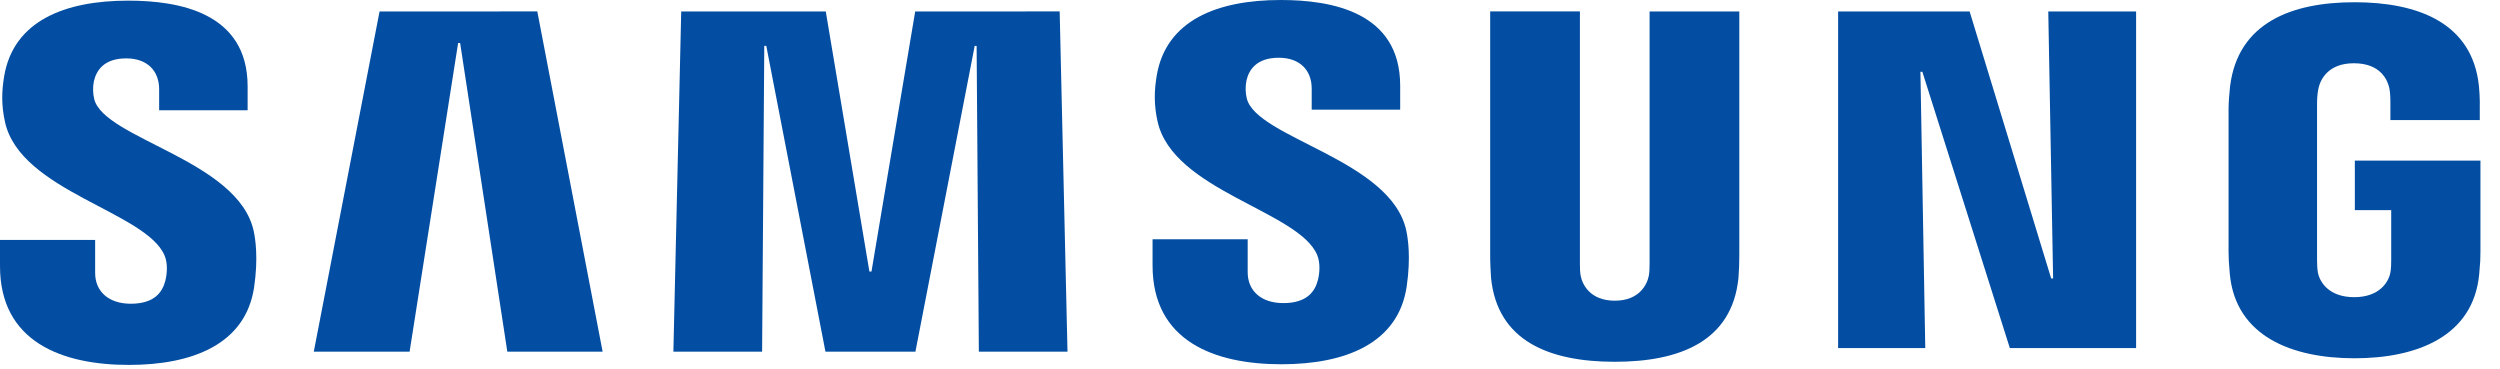 <svg width="122" height="18" viewBox="0 0 122 18" fill="none" xmlns="http://www.w3.org/2000/svg">
<path d="M8.034 12.476C8.201 12.877 8.148 13.392 8.067 13.704C7.925 14.257 7.535 14.822 6.381 14.822C5.301 14.822 4.643 14.222 4.643 13.318V11.708H0V12.986C0 16.689 3.034 17.808 6.288 17.808C9.416 17.808 11.991 16.786 12.401 14.015C12.612 12.581 12.458 11.642 12.385 11.295C11.654 7.818 5.09 6.782 4.598 4.837C4.53 4.55 4.524 4.253 4.582 3.964C4.704 3.43 5.081 2.849 6.162 2.849C7.177 2.849 7.766 3.449 7.766 4.353V5.382H12.084V4.213C12.084 0.596 8.701 0.031 6.255 0.031C3.176 0.031 0.662 1.009 0.203 3.718C0.081 4.459 0.061 5.121 0.244 5.955C0.995 9.346 7.141 10.328 8.034 12.476Z" fill="#034EA2"/>
<path d="M18.522 0.561L15.313 17.16H19.989L22.357 2.097H22.454L24.757 17.16H29.408L26.22 0.557L18.522 0.561ZM44.661 0.561L42.528 13.251H42.427L40.298 0.561H33.243L32.861 17.16H37.191L37.297 2.237H37.394L40.282 17.16H44.673L47.565 2.241H47.659L47.768 17.16H52.094L51.712 0.557L44.661 0.561Z" fill="#034EA2"/>
<path d="M64.279 12.445C64.446 12.846 64.393 13.361 64.312 13.672C64.169 14.226 63.779 14.791 62.626 14.791C61.545 14.791 60.887 14.191 60.887 13.286V11.677H56.245V12.955C56.245 16.658 59.279 17.776 62.532 17.776C65.66 17.776 68.235 16.755 68.646 13.984C68.857 12.55 68.703 11.611 68.629 11.264C67.898 7.787 61.334 6.75 60.843 4.806C60.775 4.519 60.769 4.221 60.827 3.933C60.948 3.399 61.326 2.818 62.407 2.818C63.422 2.818 64.011 3.418 64.011 4.322V5.351H68.329V4.182C68.329 0.565 64.945 0 62.5 0C59.421 0 56.907 0.978 56.448 3.687C56.326 4.428 56.306 5.09 56.488 5.924C57.24 9.315 63.386 10.297 64.279 12.445Z" fill="#034EA2"/>
<path d="M78.802 14.674C80.004 14.674 80.374 13.879 80.459 13.473C80.496 13.294 80.5 13.053 80.5 12.838V0.561H84.878V12.46C84.879 12.824 84.866 13.188 84.838 13.551C84.533 16.65 81.982 17.655 78.802 17.655C75.617 17.655 73.066 16.65 72.762 13.551C72.749 13.388 72.717 12.764 72.721 12.46V0.557H77.1V12.834C77.096 13.053 77.104 13.294 77.14 13.473C77.222 13.879 77.595 14.674 78.802 14.674ZM99.956 0.561L100.192 13.59H100.098L96.118 0.561H89.7V16.985H93.953L93.717 3.504H93.811L98.08 16.985H104.242V0.561H99.956ZM114.884 14.502C116.135 14.502 116.574 13.742 116.651 13.294C116.687 13.111 116.691 12.877 116.691 12.671V10.254H114.916V7.838H121.046V12.289C121.046 12.601 121.038 12.826 120.985 13.38C120.7 16.404 117.967 17.484 114.9 17.484C111.833 17.484 109.104 16.404 108.815 13.38C108.767 12.826 108.754 12.601 108.754 12.289V5.304C108.754 5.008 108.795 4.486 108.827 4.213C109.213 1.107 111.833 0.109 114.9 0.109C117.967 0.109 120.656 1.099 120.973 4.209C121.029 4.739 121.013 5.301 121.013 5.301V5.858H116.651V4.926C116.651 4.926 116.651 4.537 116.598 4.295C116.517 3.929 116.192 3.087 114.868 3.087C113.608 3.087 113.239 3.886 113.145 4.295C113.092 4.513 113.072 4.809 113.072 5.078V12.667C113.072 12.877 113.08 13.111 113.113 13.298C113.194 13.742 113.633 14.502 114.884 14.502Z" fill="#034EA2"/>
</svg>
